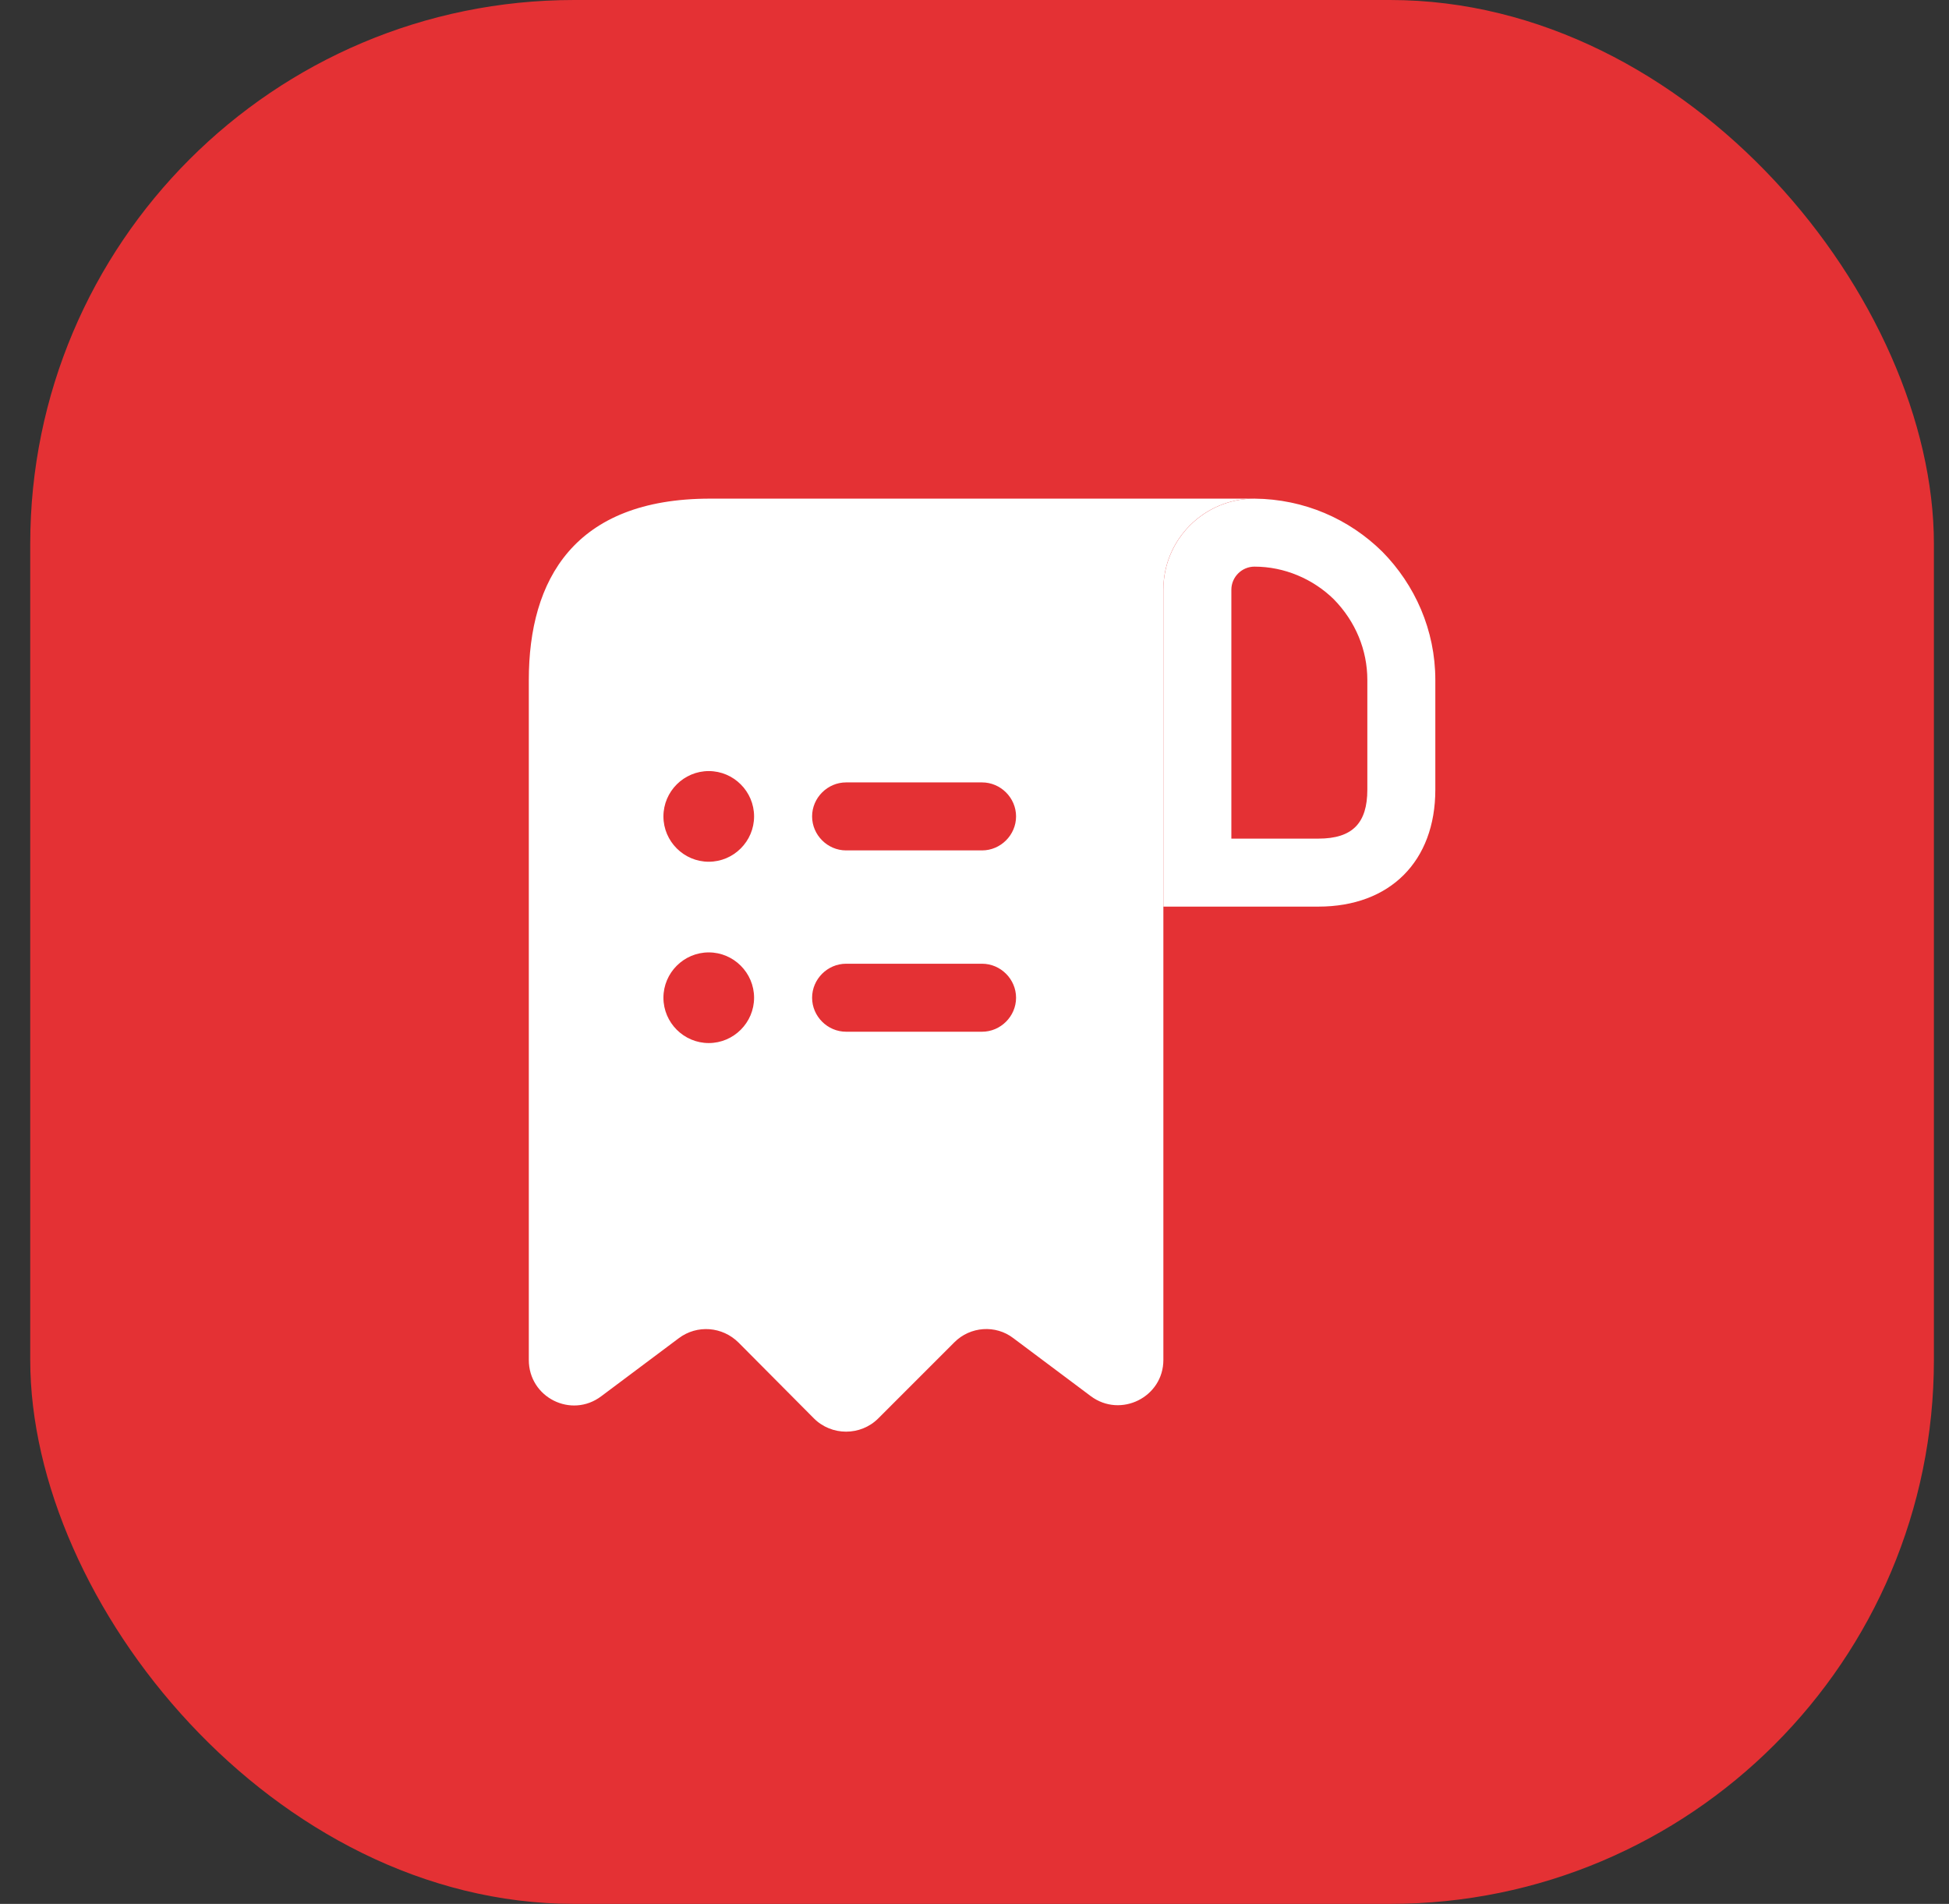 <svg width="43" height="42" viewBox="0 0 43 42" fill="none" xmlns="http://www.w3.org/2000/svg">
<rect x="0" y="0" width="43" height="42" fill="#333333" stroke="none"/>
<rect x="0.667" width="42" height="42" rx="12" fill="#E43134"/>
<path d="M16.667 11H15.667C12.667 11 11.667 12.79 11.667 15V16V30C11.667 30.83 12.607 31.3 13.267 30.8L14.977 29.52C15.377 29.22 15.937 29.26 16.297 29.62L17.957 31.29C18.347 31.68 18.987 31.68 19.377 31.29L21.057 29.61C21.407 29.26 21.967 29.22 22.357 29.52L24.067 30.8C24.727 31.29 25.667 30.82 25.667 30V13C25.667 11.9 26.567 11 27.667 11H16.667ZM15.637 23.01C15.087 23.01 14.637 22.56 14.637 22.01C14.637 21.46 15.087 21.01 15.637 21.01C16.187 21.01 16.637 21.46 16.637 22.01C16.637 22.56 16.187 23.01 15.637 23.01ZM15.637 19.01C15.087 19.01 14.637 18.56 14.637 18.01C14.637 17.46 15.087 17.01 15.637 17.01C16.187 17.01 16.637 17.46 16.637 18.01C16.637 18.56 16.187 19.01 15.637 19.01ZM21.667 22.76H18.667C18.257 22.76 17.917 22.42 17.917 22.01C17.917 21.6 18.257 21.26 18.667 21.26H21.667C22.077 21.26 22.417 21.6 22.417 22.01C22.417 22.42 22.077 22.76 21.667 22.76ZM21.667 18.76H18.667C18.257 18.76 17.917 18.42 17.917 18.01C17.917 17.6 18.257 17.26 18.667 17.26H21.667C22.077 17.26 22.417 17.6 22.417 18.01C22.417 18.42 22.077 18.76 21.667 18.76Z" fill="white"/>
<path d="M27.677 11V12.5C28.337 12.5 28.967 12.77 29.427 13.22C29.907 13.71 30.167 14.34 30.167 15V17.42C30.167 18.16 29.837 18.5 29.087 18.5H27.167V13.01C27.167 12.73 27.397 12.5 27.677 12.5V11ZM27.677 11C26.567 11 25.667 11.9 25.667 13.01V20H29.087C30.667 20 31.667 19 31.667 17.42V15C31.667 13.9 31.217 12.9 30.497 12.17C29.767 11.45 28.777 11.01 27.677 11C27.687 11 27.677 11 27.677 11Z" fill="white"/>
</svg>
